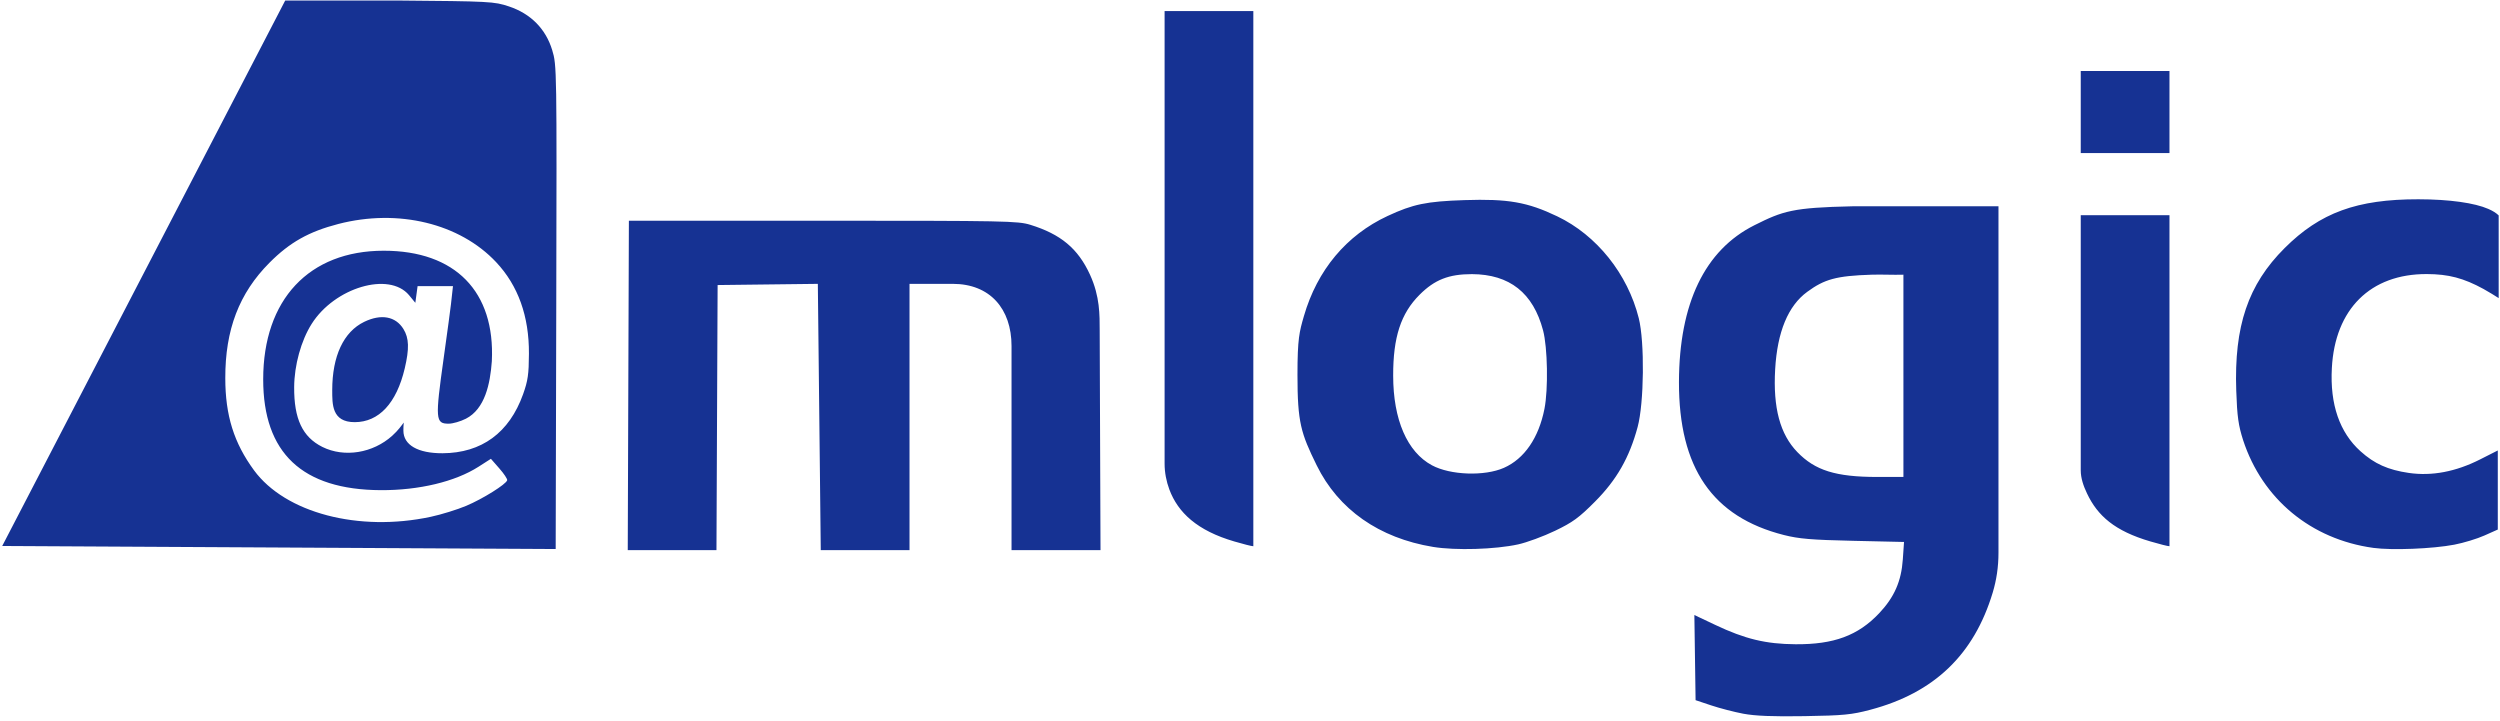 <?xml version="1.0" encoding="UTF-8" standalone="no"?>
<svg
   xmlns:svg="http://www.w3.org/2000/svg"
   xmlns="http://www.w3.org/2000/svg"
   version="1.1"
   width="1127"
   height="325"
   id="svg2">
  <path
     d="m 843.14,319.96 c -8.46,2.24 -12.06,2.59 -29.67,2.88 -14.36,0.24 -22.18,-0.1 -27.56,-1.09 -4.13,-0.78 -10.67,-2.48 -14.53,-3.77 l -7.01,-2.34 -0.55,-38.39 9.44,4.47 c 13.42,6.36 22.79,8.62 36.2,8.71 17.25,0.12 28.15,-3.92 37.64,-13.95 6.85,-7.24 10.02,-14.45 10.69,-24.32 l 0.54,-7.84 -22.93,-0.52 c -18.82,-0.42 -24.43,-0.89 -31.25,-2.62 -32.21,-8.17 -47.35,-30.26 -47.28,-68.95 0.1,-35.45 11.65,-59.51 34.05,-70.71 12.82,-6.416 17.15,-7.936 44.1,-8.52 h 65.89 v 156.16 c 0,6.5 -0.91,12.35 -2.59,17.96 -8.47,28.1 -26.48,45.25 -55.18,52.84 z m 14.92,-196.13 c -4.76,0.15 -9.52,-0.15 -14.28,0 -16.11,0.5 -21.36,2.08 -29.07,7.72 -8.64,6.31 -13.5,18.03 -14.47,34.91 -1,17.38 2.2,29.3 10.02,37.36 7.96,8.21 17.18,11.19 36.03,11.19 h 11.77 z M 1,246.13 128.58,0.226 l 49.98,0 c 42.57,0.364 44.15,0.447 50.84,2.662 9.83,3.257 16.64,10.128 19.54,19.727 2.07,6.819 2.08,7.937 1.82,115.885 l -0.26,109 z m 193.17,-13.15 c 4.77,-1.02 11.97,-3.25 16,-4.95 7.46,-3.14 17.99,-9.72 18.47,-11.53 0.15,-0.55 -1.44,-2.95 -3.54,-5.33 l -3.8,-4.34 -5.57,3.57 c -10.54,6.74 -26.79,10.64 -44.05,10.57 -35.44,-0.16 -53.05,-16.75 -53.03,-49.97 0,-35.94 20.67,-57.97 54.35,-57.97 32.25,0 50.26,18.41 48.72,49.79 -0.74,10.26 -3.11,21.54 -11.68,25.93 -2.45,1.25 -5.95,2.25 -7.77,2.25 -5.98,0 -6.13,-1.91 -2.29,-29.34 1.44,-10.88 3.15,-21.73 4.22,-32.66 h -15.95 l -1.02,7.51 c 0,0 -1.61,-2 -2.86,-3.48 -8.99,-10.69 -33.53,-3.42 -43.89,13.01 -4.75,7.51 -7.81,18.58 -7.87,28.46 -0.1,14.34 3.76,22.51 12.7,26.97 9.94,4.95 22.83,2.77 31.48,-5.01 2.76,-2.48 4.25,-4.68 5.21,-5.96 -0.13,1.27 -0.15,2.72 -0.15,3.63 0,6.48 6.54,10.24 17.65,10.2 17.61,-0.1 30.08,-9.21 36.31,-26.62 2.15,-6.03 2.59,-9.01 2.63,-18.21 0.1,-16.93 -4.85,-30.73 -14.79,-41.32 -16.39,-17.46 -44.14,-24.185 -71.09,-17.22 -13.32,3.45 -21.95,8.3 -31.08,17.48 -13.69,13.75 -19.98,30.21 -19.92,52.06 0,16.81 3.92,29.21 12.95,41.52 14.11,19.21 47.2,27.92 79.66,20.96 z m -44.4,-57.09 c 0,-15.38 5.11,-26.29 14.41,-30.8 7.63,-3.69 14.15,-2.5 17.69,3.23 2.53,4.1 2.69,8.82 0.59,17.74 -3.71,15.73 -11.67,24.25 -22.57,24.25 -10.41,0 -10.09,-8.21 -10.12,-14.42 z M 495.74,149.02 496.11,248 H 456 l -0,-92 c 0,-16.82 -9.73,-28.04 -26.49,-28.04 l -19.5,0 V 248 H 370 L 368.68,127.96 323.5,128.5 322.98,248 H 282.99 L 283.5,99.5 H 371 c 82.17,0 87.86,0.112 93.47,1.84 13.63,4.21 21.48,10.62 26.92,22.53 4.5,9.86 4.33,18.16 4.35,25.15 z m 150.29,97.53 c -24.35,-4 -42.68,-16.85 -52.47,-36.79 -7.12,-14.49 -8.66,-19.27 -8.66,-40.8 0,-16.35 0.87,-19.43 2.9,-26.46 6.01,-20.76 19.17,-36.5 37.72,-45.129 11.48,-5.344 17.51,-6.59 34.64,-7.158 19.64,-0.651 28.38,0.874 41.82,7.298 17.81,8.509 31.78,25.959 36.78,45.939 2.69,10.75 2.4,38.21 -0.51,49.03 -3.71,13.79 -9.43,23.81 -19.21,33.64 -7.26,7.3 -10.04,9.33 -18.04,13.17 -5.2,2.5 -12.67,5.25 -16.61,6.12 -10.4,2.28 -28.17,2.81 -38.36,1.14 z m 31.92,-35.64 c 9.22,-4.07 15.7,-13.49 18.29,-26.6 1.75,-8.85 1.42,-27.66 -0.62,-35.35 -4.48,-16.92 -15.07,-25.3 -32.08,-25.38 -10.38,-0 -16.78,2.48 -23.59,9.29 -8.45,8.44 -11.95,19.15 -11.91,36.48 0,19.86 6.33,34.41 17.49,40.41 8.29,4.46 23.67,5.01 32.42,1.15 z M 1094,123.55 c -25.4,-0.1 -41.4,15.8 -42.8,42.36 -0.9,16.42 3.5,29.04 12.9,37.51 6.3,5.68 12.4,8.4 21.8,9.78 10.4,1.51 21.2,-0.55 32.2,-6.13 l 7.9,-4 v 35.65 l -6,2.68 c -3.3,1.47 -9.4,3.34 -13.6,4.14 -9.8,1.87 -28.1,2.6 -36.5,1.45 h 0 c -28.1,-3.87 -50,-22.01 -58.7,-48.55 -2.1,-6.61 -2.7,-10.5 -3.1,-22.33 -1,-29.13 5.3,-47.8 21.8,-64.26 16,-15.976 32.6,-22.045 60.3,-22.011 14.1,0.02 25.4,1.663 31.5,4.332 2.1,0.896 3.6,1.879 4.7,2.937 v 37.282 c -1.8,-1.13 -4.1,-2.61 -6.8,-4.1 -9,-4.92 -15.8,-6.71 -25.6,-6.74 z M 556.5,244.11 C 539.65,239.2 531.04,231.06 527.15,220.68 525.78,217 525,213.01 525,209 V 5 h 40 v 241.24 c -0.81,-0 -4.63,-1 -8.5,-2.13 z m 413,0 C 953.25,239.37 945.59,232.49 940.85,222.5 939.2,219.03 938,215.58 938,212 l 0,-115 h 40 v 149.24 c -0.81,-0 -4.63,-1 -8.5,-2.13 z M 938,32 h 40 v 37 h -40 z"
     fill="#163293"
     id="path4" />
</svg>
